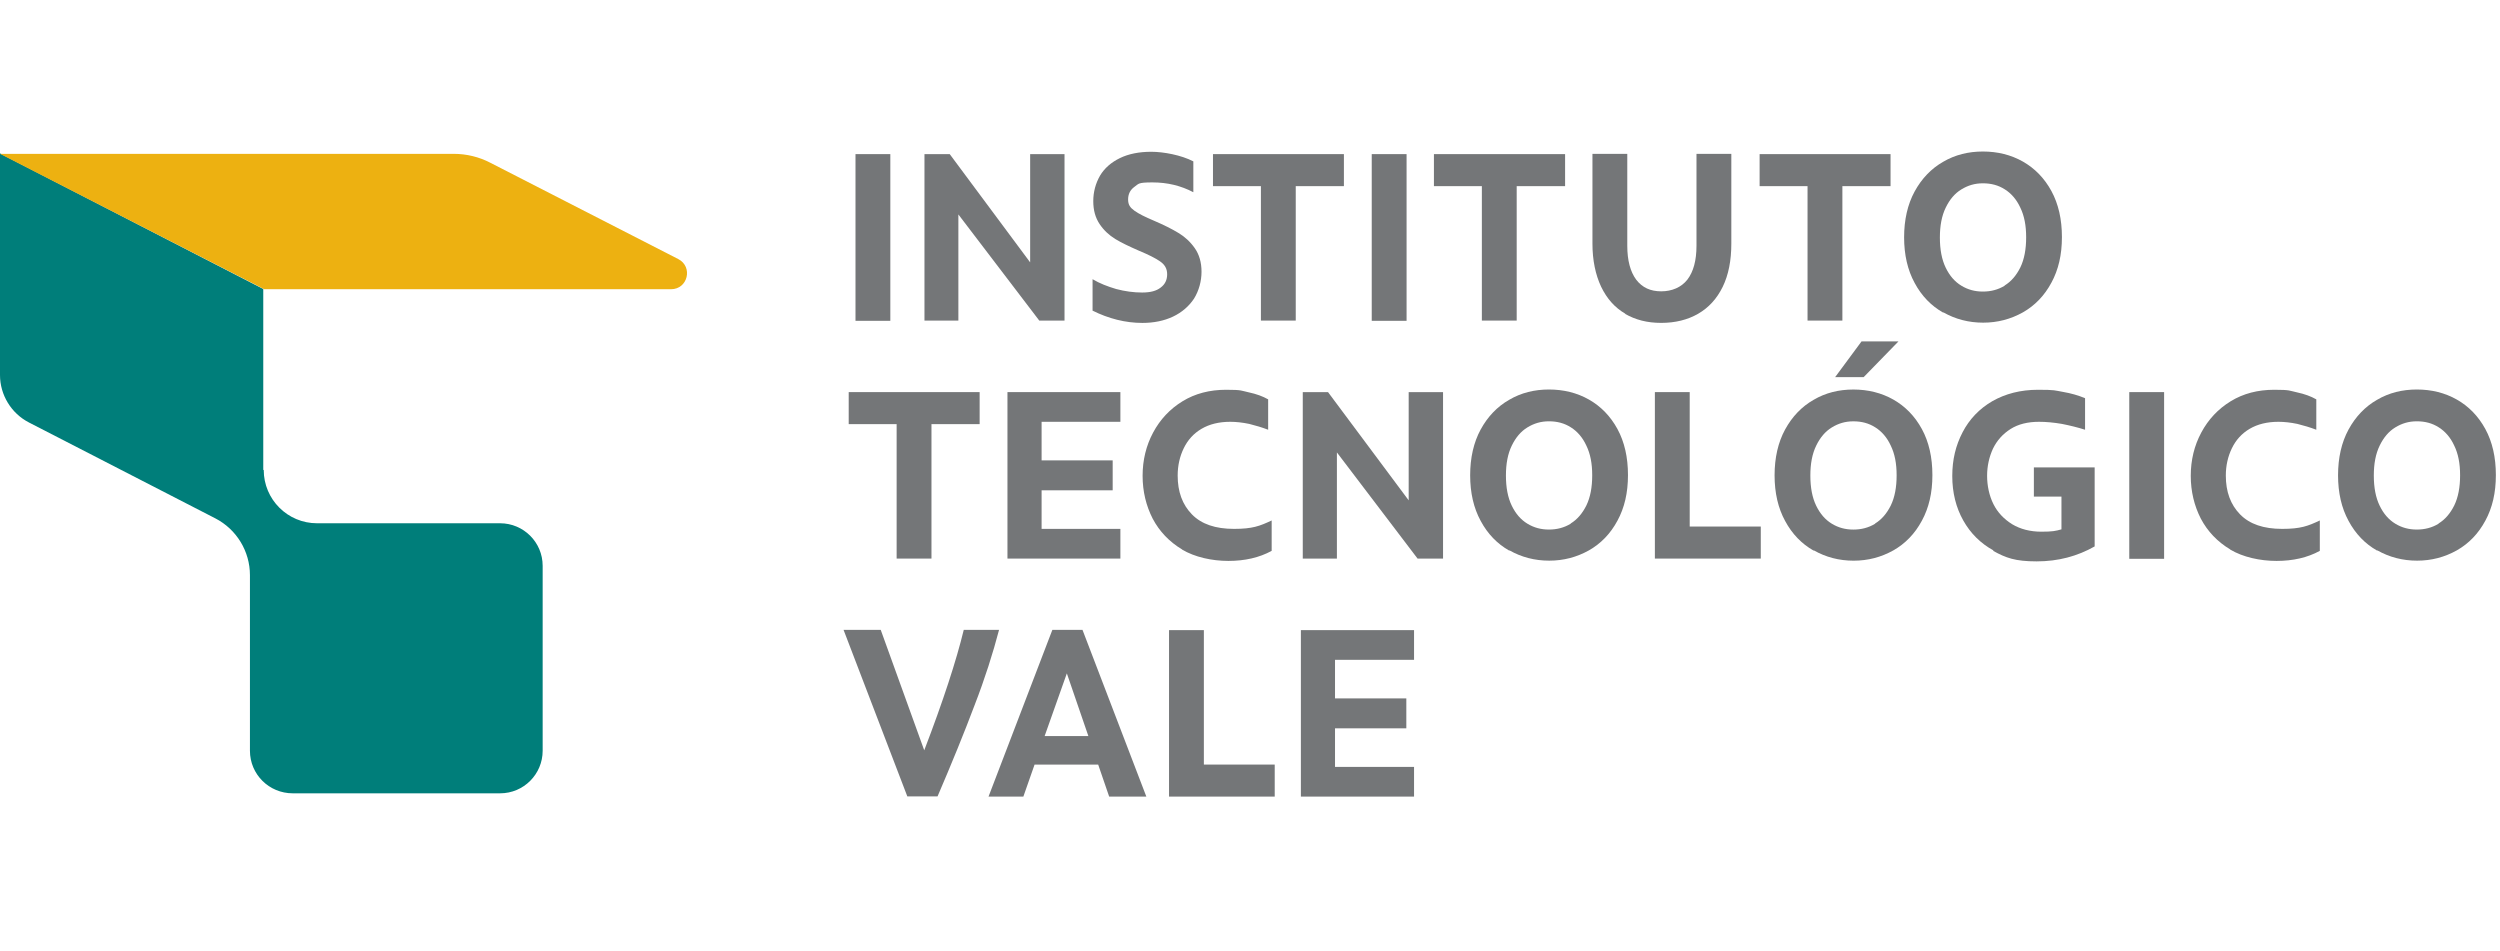 <svg width="297" height="113" viewBox="0 0 297 113" fill="none" xmlns="http://www.w3.org/2000/svg">
<path d="M105.771 18.309H101.633V38.113H105.771V18.309Z" fill="#747678"/>
<path d="M113.855 38.085H109.827V18.309H112.827L122.382 31.169V18.309H126.465V38.085H123.465L113.855 25.475V38.085Z" fill="#747678"/>
<path d="M129.797 36.919V33.169C130.631 33.669 131.575 34.03 132.603 34.336C133.658 34.614 134.686 34.752 135.686 34.752C136.686 34.752 137.38 34.558 137.88 34.169C138.408 33.78 138.658 33.252 138.658 32.586C138.658 31.919 138.38 31.447 137.825 31.058C137.269 30.669 136.436 30.253 135.297 29.78C134.158 29.28 133.214 28.836 132.492 28.392C131.769 27.947 131.131 27.364 130.631 26.614C130.131 25.864 129.881 24.975 129.881 23.892C129.881 22.809 130.158 21.781 130.686 20.864C131.214 19.976 132.019 19.281 133.047 18.781C134.075 18.281 135.325 18.031 136.769 18.031C138.213 18.031 140.324 18.42 141.769 19.17V22.837C140.297 22.059 138.686 21.67 136.908 21.67C135.13 21.67 135.297 21.837 134.769 22.198C134.269 22.559 134.019 23.059 134.019 23.698C134.019 24.336 134.269 24.67 134.769 25.031C135.269 25.392 136.047 25.781 137.102 26.225C138.269 26.725 139.213 27.197 139.991 27.669C140.741 28.114 141.408 28.725 141.935 29.475C142.463 30.225 142.741 31.169 142.741 32.28C142.741 33.391 142.435 34.53 141.852 35.475C141.241 36.391 140.408 37.113 139.352 37.613C138.297 38.113 137.075 38.363 135.714 38.363C133.714 38.363 131.714 37.863 129.77 36.891" fill="#747678"/>
<path d="M153.934 38.085H149.796V22.114H144.102V18.309H159.656V22.114H153.934V38.085Z" fill="#747678"/>
<path d="M167.101 18.309H162.962V38.113H167.101V18.309Z" fill="#747678"/>
<path d="M180.183 38.085H176.045V22.114H170.351V18.309H185.933V22.114H180.183V38.085Z" fill="#747678"/>
<path d="M193.099 37.276C191.849 36.554 190.905 35.498 190.21 34.054C189.544 32.638 189.183 30.915 189.183 28.943V18.277H193.321V29.193C193.321 30.943 193.682 32.276 194.377 33.221C195.099 34.165 196.071 34.61 197.349 34.61C198.626 34.61 199.737 34.138 200.46 33.221C201.182 32.276 201.543 30.943 201.543 29.193V18.277H205.682V28.943C205.682 30.943 205.348 32.665 204.654 34.082C203.959 35.498 202.987 36.554 201.737 37.276C200.487 37.998 199.015 38.359 197.349 38.359C195.682 38.359 194.293 37.998 193.043 37.276" fill="#747678"/>
<path d="M218.875 38.085H214.736V22.114H209.042V18.309H224.597V22.114H218.875V38.085Z" fill="#747678"/>
<path d="M230.847 37.138C229.43 36.332 228.291 35.166 227.458 33.61C226.625 32.082 226.208 30.277 226.208 28.194C226.208 26.111 226.625 24.277 227.458 22.75C228.291 21.222 229.43 20.028 230.847 19.222C232.263 18.389 233.846 18 235.569 18C237.291 18 238.902 18.389 240.318 19.194C241.735 20 242.874 21.166 243.707 22.694C244.54 24.222 244.957 26.055 244.957 28.166C244.957 30.277 244.54 32.055 243.707 33.582C242.874 35.138 241.735 36.304 240.318 37.11C238.874 37.915 237.318 38.332 235.596 38.332C233.874 38.332 232.291 37.915 230.874 37.11M238.152 33.916C238.929 33.444 239.54 32.721 240.013 31.777C240.485 30.805 240.707 29.61 240.707 28.194C240.707 26.777 240.485 25.638 240.013 24.666C239.568 23.694 238.929 22.972 238.179 22.5C237.402 22 236.541 21.777 235.569 21.777C234.596 21.777 233.791 22.027 233.013 22.5C232.235 22.972 231.624 23.694 231.152 24.666C230.68 25.638 230.458 26.805 230.458 28.222C230.458 29.638 230.68 30.832 231.152 31.805C231.624 32.777 232.235 33.471 233.013 33.943C233.791 34.416 234.624 34.638 235.569 34.638C236.513 34.638 237.374 34.416 238.152 33.943" fill="#747678"/>
<path d="M110.659 66.359H106.52V50.387H100.826V46.582H116.381V50.387H110.659V66.359Z" fill="#747678"/>
<path d="M133.102 66.359H119.687V46.582H133.102V50.11H123.742V54.693H132.186V58.248H123.742V62.831H133.102V66.359Z" fill="#747678"/>
<path d="M140.435 65.276C138.908 64.359 137.741 63.137 136.936 61.609C136.158 60.082 135.741 58.387 135.741 56.526C135.741 54.665 136.158 52.943 136.991 51.388C137.824 49.832 138.991 48.582 140.491 47.666C141.991 46.749 143.713 46.305 145.657 46.305C147.602 46.305 147.435 46.416 148.352 46.61C149.268 46.805 150.018 47.082 150.657 47.444V51.054C149.935 50.777 149.185 50.554 148.407 50.36C147.602 50.193 146.852 50.11 146.157 50.11C144.824 50.11 143.685 50.388 142.741 50.943C141.796 51.499 141.102 52.276 140.63 53.249C140.158 54.221 139.908 55.304 139.908 56.498C139.908 58.415 140.463 59.943 141.602 61.109C142.741 62.276 144.407 62.831 146.602 62.831C148.796 62.831 149.657 62.498 151.074 61.831V65.442C149.601 66.248 147.879 66.637 145.935 66.637C143.991 66.637 141.935 66.192 140.408 65.276" fill="#747678"/>
<path d="M158.824 66.359H154.769V46.582H157.768L167.351 59.442V46.582H171.434V66.359H168.407L158.824 53.748V66.359Z" fill="#747678"/>
<path d="M179.294 65.411C177.877 64.606 176.738 63.439 175.905 61.884C175.072 60.356 174.655 58.55 174.655 56.467C174.655 54.384 175.072 52.551 175.905 51.023C176.738 49.495 177.877 48.301 179.294 47.496C180.71 46.662 182.294 46.273 184.016 46.273C185.738 46.273 187.349 46.662 188.766 47.468C190.182 48.273 191.321 49.44 192.154 50.968C192.987 52.495 193.404 54.328 193.404 56.44C193.404 58.55 192.987 60.328 192.154 61.856C191.321 63.411 190.182 64.578 188.766 65.383C187.321 66.189 185.766 66.606 184.044 66.606C182.321 66.606 180.738 66.189 179.322 65.383M186.599 62.189C187.377 61.717 187.988 60.995 188.46 60.05C188.932 59.078 189.154 57.884 189.154 56.467C189.154 55.051 188.932 53.912 188.46 52.94C188.016 51.968 187.377 51.245 186.627 50.773C185.849 50.273 184.988 50.051 184.016 50.051C183.044 50.051 182.238 50.301 181.46 50.773C180.683 51.245 180.072 51.968 179.599 52.94C179.127 53.912 178.905 55.078 178.905 56.495C178.905 57.912 179.127 59.106 179.599 60.078C180.072 61.05 180.683 61.745 181.46 62.217C182.238 62.689 183.071 62.911 184.016 62.911C184.96 62.911 185.821 62.689 186.599 62.217" fill="#747678"/>
<path d="M209.181 66.359H196.599V46.582H200.737V62.553H209.181V66.359Z" fill="#747678"/>
<path d="M215.459 65.414C214.042 64.609 212.904 63.442 212.07 61.887C211.237 60.359 210.82 58.553 210.82 56.47C210.82 54.387 211.237 52.554 212.07 51.026C212.904 49.499 214.042 48.304 215.459 47.499C216.875 46.665 218.459 46.276 220.181 46.276C221.903 46.276 223.514 46.665 224.931 47.471C226.347 48.276 227.486 49.443 228.319 50.971C229.152 52.498 229.569 54.332 229.569 56.443C229.569 58.553 229.152 60.331 228.319 61.859C227.486 63.414 226.347 64.581 224.931 65.386C223.486 66.192 221.931 66.609 220.209 66.609C218.486 66.609 216.903 66.192 215.487 65.386M222.764 62.192C223.542 61.72 224.153 60.998 224.625 60.053C225.097 59.081 225.319 57.887 225.319 56.47C225.319 55.054 225.097 53.915 224.625 52.943C224.181 51.971 223.542 51.248 222.792 50.776C222.014 50.276 221.153 50.054 220.181 50.054C219.209 50.054 218.403 50.304 217.625 50.776C216.848 51.248 216.237 51.971 215.764 52.943C215.292 53.915 215.07 55.081 215.07 56.498C215.07 57.915 215.292 59.109 215.764 60.081C216.237 61.053 216.848 61.748 217.625 62.22C218.403 62.692 219.236 62.914 220.181 62.914C221.125 62.914 221.986 62.692 222.764 62.22M221.403 44.804H218.014L221.153 40.555H225.542L221.403 44.804Z" fill="#747678"/>
<path d="M236.818 65.387C235.291 64.553 234.096 63.359 233.235 61.831C232.374 60.304 231.93 58.526 231.93 56.554C231.93 54.582 232.346 52.915 233.152 51.36C233.957 49.804 235.152 48.554 236.679 47.666C238.235 46.777 240.04 46.305 242.123 46.305C244.207 46.305 244.096 46.388 245.068 46.555C246.04 46.721 246.901 46.971 247.706 47.305V51.054C246.845 50.777 245.929 50.554 244.957 50.36C243.984 50.193 243.068 50.11 242.235 50.11C240.901 50.11 239.763 50.388 238.846 50.971C237.929 51.554 237.235 52.332 236.763 53.304C236.318 54.276 236.068 55.36 236.068 56.526C236.068 57.693 236.318 58.887 236.818 59.887C237.318 60.887 238.068 61.665 239.04 62.276C240.013 62.859 241.179 63.165 242.512 63.165C243.846 63.165 244.207 63.081 244.901 62.887V58.998H241.624V55.526H248.845V64.915C246.79 66.081 244.512 66.692 241.957 66.692C239.401 66.692 238.29 66.276 236.79 65.442" fill="#747678"/>
<path d="M257.096 46.582H252.957V66.386H257.096V46.582Z" fill="#747678"/>
<path d="M264.956 65.276C263.428 64.359 262.262 63.137 261.456 61.609C260.678 60.082 260.262 58.387 260.262 56.526C260.262 54.665 260.678 52.943 261.512 51.388C262.345 49.832 263.512 48.582 265.011 47.666C266.511 46.749 268.233 46.305 270.178 46.305C272.122 46.305 271.955 46.416 272.872 46.61C273.789 46.805 274.539 47.082 275.177 47.444V51.054C274.455 50.777 273.705 50.554 272.928 50.36C272.122 50.193 271.372 50.11 270.678 50.11C269.344 50.11 268.206 50.388 267.261 50.943C266.317 51.499 265.622 52.276 265.15 53.249C264.678 54.221 264.428 55.304 264.428 56.498C264.428 58.415 264.984 59.943 266.122 61.109C267.261 62.276 268.928 62.831 271.122 62.831C273.316 62.831 274.177 62.498 275.594 61.831V65.442C274.122 66.248 272.4 66.637 270.456 66.637C268.511 66.637 266.456 66.192 264.928 65.276" fill="#747678"/>
<path d="M282.398 65.411C280.982 64.606 279.843 63.439 279.01 61.884C278.176 60.356 277.76 58.55 277.76 56.467C277.76 54.384 278.176 52.551 279.01 51.023C279.843 49.495 280.982 48.301 282.398 47.496C283.815 46.662 285.398 46.273 287.12 46.273C288.842 46.273 290.453 46.662 291.87 47.468C293.287 48.273 294.425 49.44 295.259 50.968C296.092 52.495 296.509 54.328 296.509 56.44C296.509 58.55 296.092 60.328 295.259 61.856C294.425 63.411 293.287 64.578 291.87 65.383C290.426 66.189 288.87 66.606 287.148 66.606C285.426 66.606 283.843 66.189 282.426 65.383M289.703 62.189C290.481 61.717 291.092 60.995 291.564 60.05C292.037 59.078 292.259 57.884 292.259 56.467C292.259 55.051 292.037 53.912 291.564 52.94C291.12 51.968 290.481 51.245 289.731 50.773C288.953 50.273 288.092 50.051 287.12 50.051C286.148 50.051 285.343 50.301 284.565 50.773C283.787 51.245 283.176 51.968 282.704 52.94C282.232 53.912 282.009 55.078 282.009 56.495C282.009 57.912 282.232 59.106 282.704 60.078C283.176 61.05 283.787 61.745 284.565 62.217C285.343 62.689 286.176 62.911 287.12 62.911C288.065 62.911 288.926 62.689 289.703 62.217" fill="#747678"/>
<path d="M107.799 94.636L100.216 74.832H104.632L109.799 89.137C112.048 83.276 113.604 78.499 114.493 74.832H118.687C117.965 77.582 117.02 80.582 115.77 83.804C114.548 87.053 113.076 90.664 111.382 94.609H107.799V94.636Z" fill="#747678"/>
<path d="M121.575 94.636H117.437L125.019 74.832H128.602L136.185 94.636H131.769L130.463 90.831H122.908L121.575 94.636ZM126.741 79.998L124.103 87.442H129.297L126.741 79.998Z" fill="#747678"/>
<path d="M151.436 94.636H138.881V74.859H143.019V90.831H151.436V94.636Z" fill="#747678"/>
<path d="M167.989 94.636H154.545V74.859H167.989V78.387H158.6V82.97H167.072V86.525H158.6V91.108H167.989V94.636Z" fill="#747678"/>
<path d="M31.276 55.831V34.333L0 18.223V44.554C0 46.915 1.333 49.11 3.444 50.193L25.582 61.581C28.109 62.886 29.693 65.497 29.693 68.331V89.19C29.693 91.996 31.97 94.246 34.776 94.246H59.413C62.218 94.246 64.468 91.968 64.468 89.19V67.22C64.468 64.414 62.191 62.164 59.413 62.164H37.664C34.164 62.164 31.331 59.331 31.331 55.831" fill="#007E7A"/>
<path d="M79.717 34.36H31.387L0 18.277H53.913C55.413 18.277 56.913 18.638 58.246 19.333L80.578 30.777C82.356 31.693 81.717 34.36 79.717 34.36Z" fill="#EDB111"/>
</svg>
